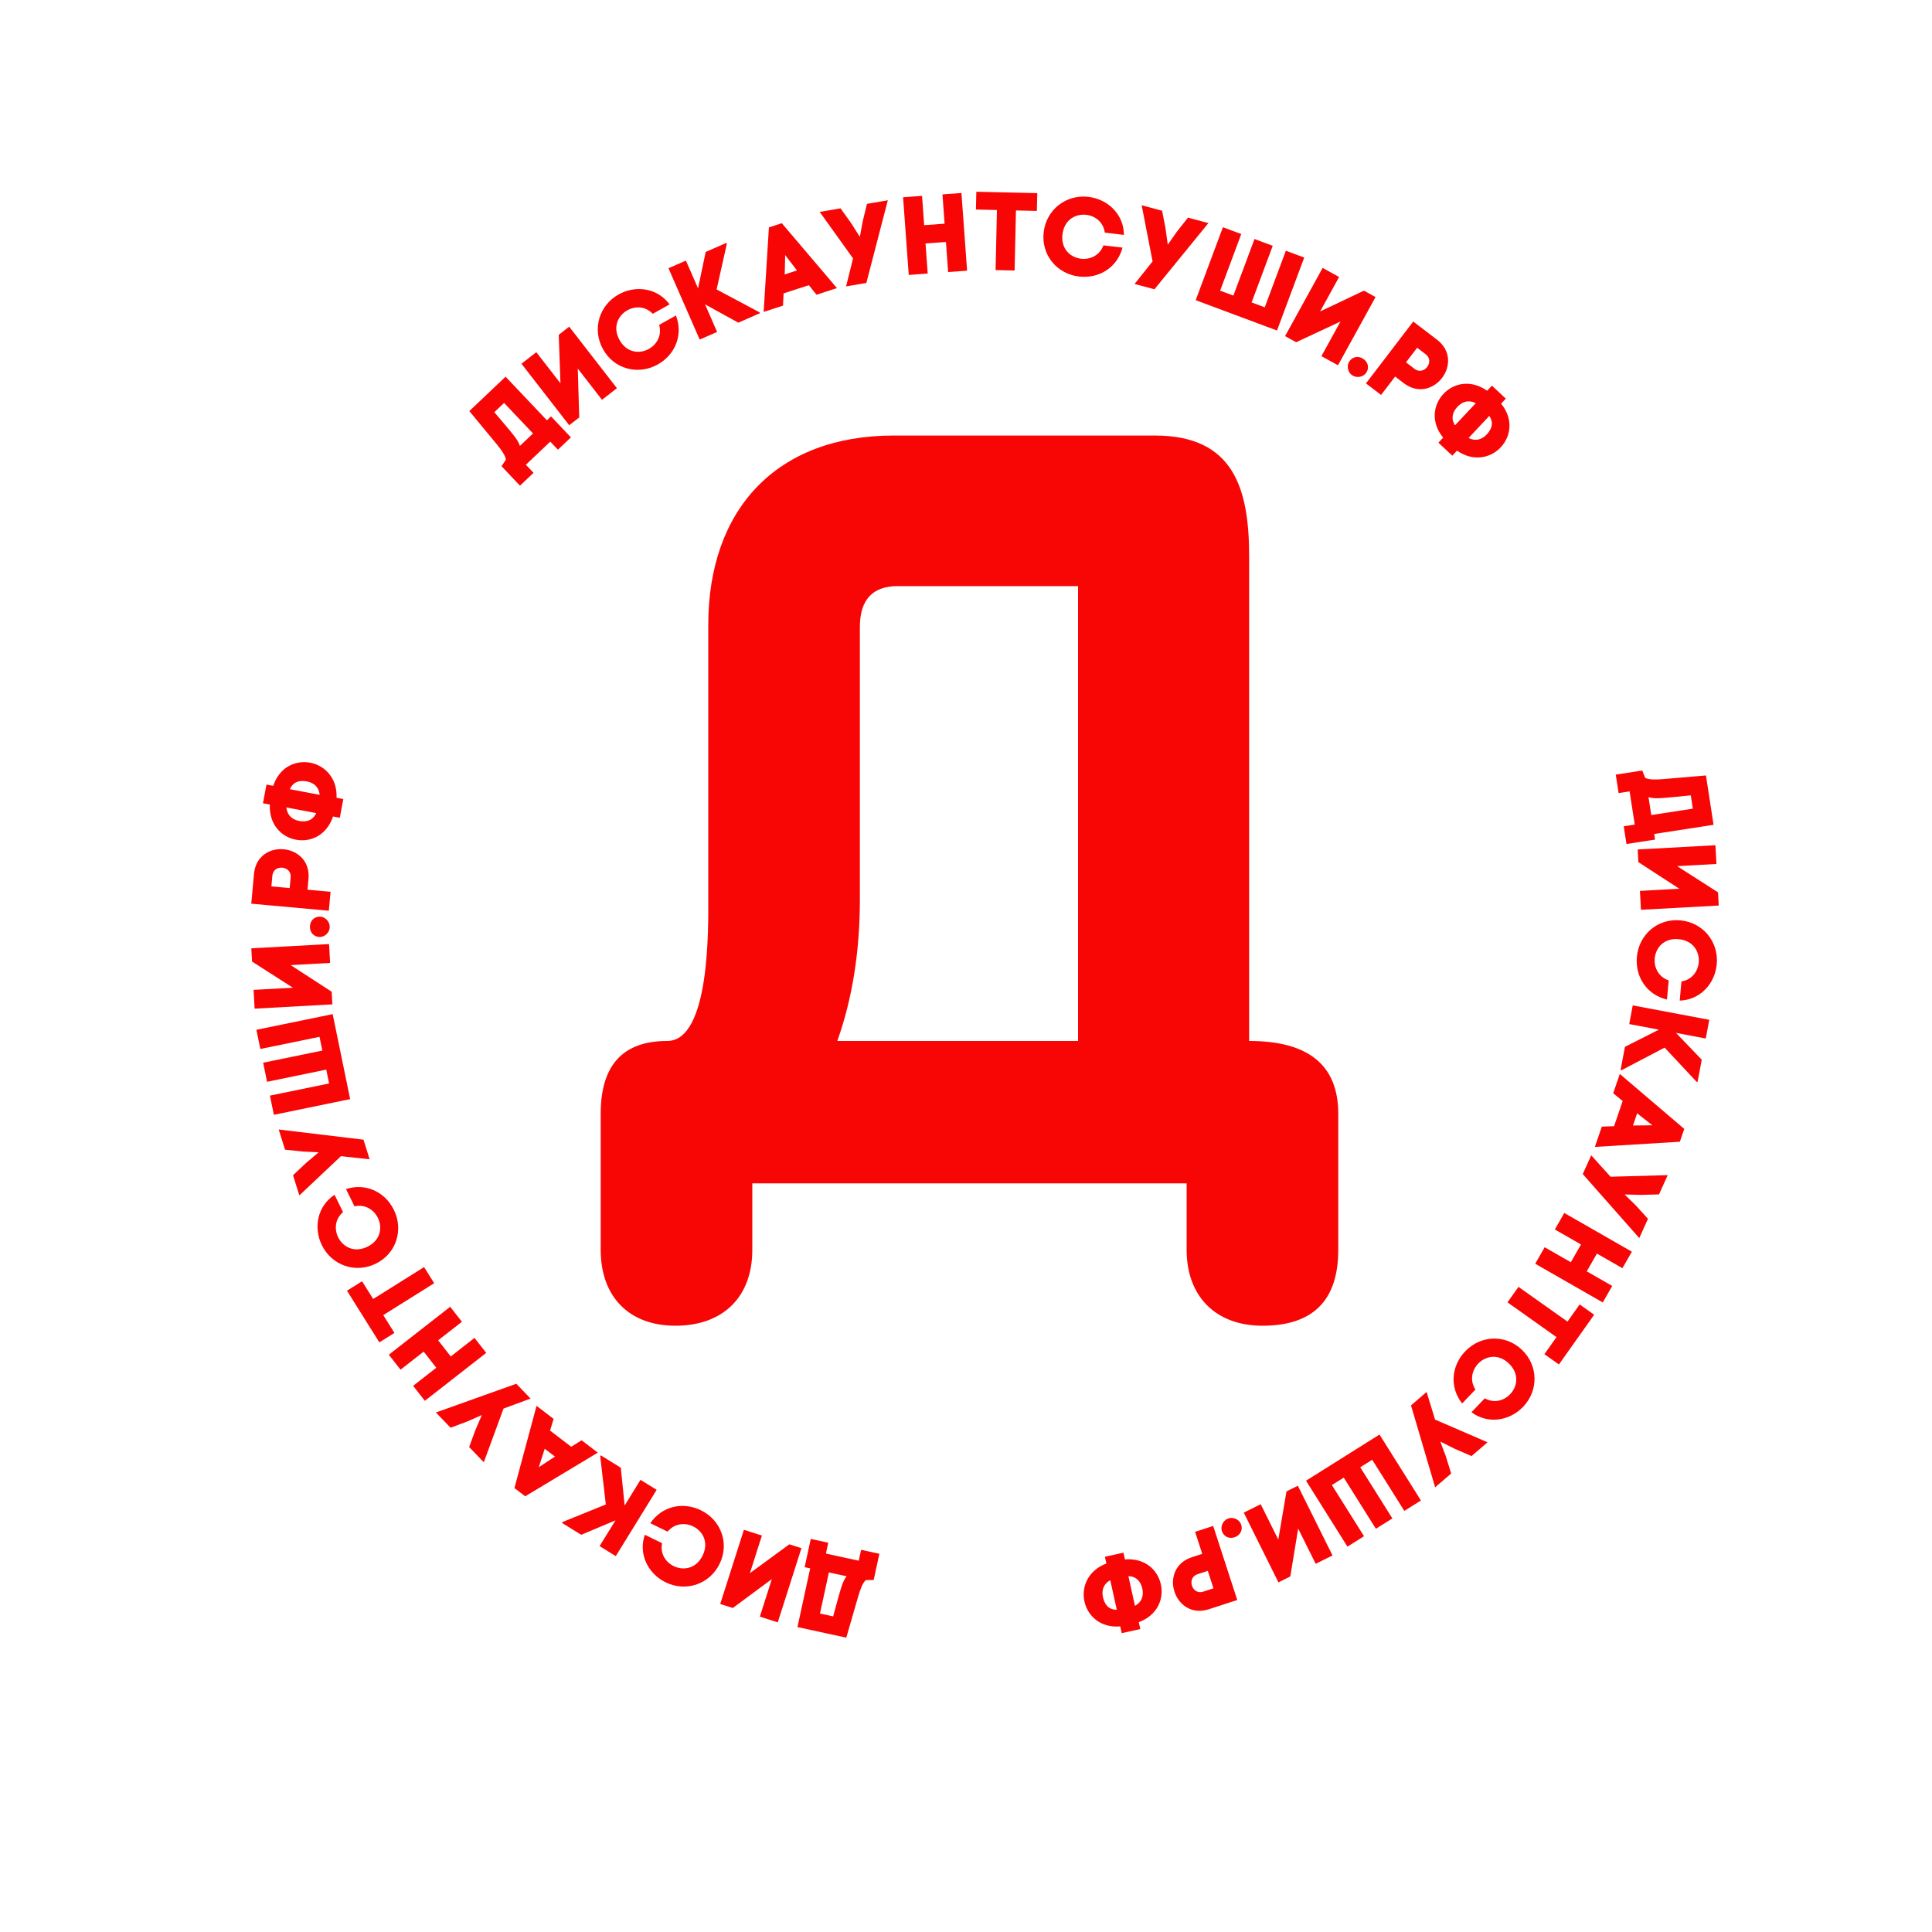 <?xml version="1.0" encoding="UTF-8"?>
<!DOCTYPE svg PUBLIC "-//W3C//DTD SVG 1.1//EN" "http://www.w3.org/Graphics/SVG/1.1/DTD/svg11.dtd">
<!-- Creator: CorelDRAW -->
<svg xmlns="http://www.w3.org/2000/svg" xml:space="preserve" width="100mm" height="100mm" version="1.1" style="shape-rendering:geometricPrecision; text-rendering:geometricPrecision; image-rendering:optimizeQuality; fill-rule:evenodd; clip-rule:evenodd"
viewBox="0 0 10000 10000"
 xmlns:xlink="http://www.w3.org/1999/xlink"
 xmlns:xodm="http://www.corel.com/coreldraw/odm/2003">
 <defs>
  <style type="text/css">
   <![CDATA[
    .fil0 {fill:#F80606;fill-rule:nonzero}
    .fil1 {fill:#F80606;fill-rule:nonzero}
   ]]>
  </style>
 </defs>
 <g id="Слой_x0020_1">
  <path class="fil0" d="M6142.06 6124.95l-2248.14 0 0 344.62c0,245.62 -153.74,392.37 -397.65,392.37 -242.13,0 -387.05,-152.07 -387.05,-392.37l0 -705.17c0,-250.98 114.85,-376.47 344.62,-376.47 222.86,0 212.1,-596.87 212.1,-731.71l0 -1421.01c0,-599.1 353.27,-980.9 959.68,-980.9l1352.1 0c408.25,0 487.82,274.71 487.82,625.67l0 2507.95c307.48,0 461.26,125.49 461.26,376.47l0 705.17c0,261.59 -130.78,392.37 -392.37,392.37 -241.19,0 -392.37,-151.18 -392.37,-392.37l0 -344.62zm-1808.06 -737.02l1246.02 0 0 -2354.21 -933.19 0c-130.77,0 -196.16,70.71 -196.16,212.09l0 1410.41c0,268.63 -38.89,512.58 -116.67,731.71z"/>
  <path class="fil1" d="M2830.85 2175.45l-213.93 -225.66 -187.64 177.88 140.47 169.94c24.86,30.39 45.67,59.06 48.73,81.55l-22.5 34.02 95.49 100.71 70.19 -66.55 -39.62 -41.79 126.21 -119.64 39.62 41.78 67.28 -63.79 -103 -108.64 -21.3 20.19zm-140.02 132.72c-9.71,-32.84 -35.04,-60.41 -132.19,-174.6l50.58 -47.93 149.75 157.97 -68.14 64.56zm502.41 -298.82l-247.1 -318.46 -54.14 42 8.96 251.08 -124.97 -161.06 -76.88 59.67 247.1 318.45 51.87 -40.25 -7.49 -252.91 125.31 161.5 77.34 -60.02zm13.64 -249.06c-68.75,-122.53 88.34,-223.87 171.92,-136.05l86.9 -48.74c-61.78,-84.19 -173.99,-101.8 -264.38,-51.11 -100.44,56.35 -137.85,180.34 -79.82,283.79 58.04,103.44 182.51,134.67 282.94,78.32 91.41,-51.28 132.62,-154.31 94.13,-253.53l-86.87 48.74c33.71,117.76 -135.8,201.63 -204.82,78.58zm552.81 -502.99l-107.09 46.85 -39.57 188.27 -62.79 -143.48 -90.2 39.47 161.58 369.27 90.2 -39.47 -62.55 -142.95 172.29 94.93 111.84 -48.94 -2.07 -4.73 -222.14 -118.41 52.79 -235.53 -2.29 -5.28zm466.71 268.24l105.67 -34.36 -285.41 -335.9 -66.8 21.73 -27.26 437.57 100.22 -32.6 3.02 -63.35 130.86 -42.55 39.7 49.46zm-162.38 -205.13l56.64 73.6 4.32 5.86 -63.53 20.65 0.46 -9.81 2.11 -90.3zm420.25 144.13l111.06 -427.82 -107.86 18.37 -22.01 90.11 -14.85 80.71 -45.51 -71.57 -54.42 -75.92 -107.86 18.4 172.48 240.66 -36.06 144.96 105.03 -17.9zm288.23 -450.66l-98.2 7.17 29.35 402 98.19 -7.15 -11.36 -155.66 105.68 -7.7 11.34 155.64 98.22 -7.17 -29.35 -402.02 -98.2 7.17 11.05 151.61 -105.66 7.72 -11.06 -151.61zm479.06 386.26l7.05 -310.88 108.22 2.46 2.09 -92.09 -315.47 -7.15 -2.09 92.09 108.8 2.47 -7.05 310.88 98.45 2.22zm247.79 -187.19c16.54,-139.51 203.16,-129.01 219.09,-8.84l98.92 11.72c-0.38,-104.42 -80.75,-184.68 -183.7,-196.87 -114.34,-13.55 -217.55,64.68 -231.51,182.49 -13.95,117.8 68.33,216.26 182.69,229.79 104.07,12.34 198.04,-46.7 225.29,-149.58l-98.92 -11.72c-42.03,115.04 -228.44,83.11 -211.86,-56.99zm476.1 284.33l279.26 -342.62 -105.69 -28.23 -57.58 72.73 -47.14 67.17 -11.53 -84.03 -17.82 -91.69 -105.71 -28.24 56.46 290.65 -93.15 116.76 102.9 27.5zm354.37 -321.28l-140.92 377.65 420.8 157.02 140.9 -377.66 -94.93 -35.42 -109.31 292.95 -67.97 -25.35 109.3 -292.97 -94.4 -35.22 -109.31 292.94 -68.53 -25.56 109.32 -292.94 -94.95 -35.44zm595.6 714.58l194.44 -353.08 -60.02 -33.05 -226.97 107.71 98.33 -178.55 -85.24 -46.95 -194.44 353.08 57.51 31.67 229.24 -107.13 -98.61 179.08 85.76 47.22zm130.68 -33.25c-23.7,-16.3 -54.42,-12.29 -71.7,12.87 -14.37,20.87 -10.09,55.28 13.64,71.59 25.63,17.61 58.81,8.98 73.16,-11.89 17.3,-25.15 10.53,-54.95 -15.1,-72.57zm258.84 -193.13l-244.77 320.24 78.22 59.79 72.74 -95.16 44.36 33.92c149.6,114.32 322.1,-110.39 172.05,-225.1l-122.6 -93.69zm-37.51 211.22l57.7 -75.49 44.36 33.91c48.5,37.07 -9.2,112.55 -57.7,75.5l-44.36 -33.92zm419.97 147.07c-83.75,-58.86 -172.78,-40.56 -225.99,16.11 -53.18,56.69 -66.63,146.73 -1.78,226.56l-24.44 26.04 71.79 67.38 24.44 -26.04c82.9,58.08 173.15,39.34 226.36,-17.33 52.81,-56.27 66.65,-146.73 1.81,-225.77l24.44 -26.03 -71.79 -67.38 -24.84 26.46zm11.07 130.42c24.35,35.47 13.13,67.61 -13.65,96.17 -25.63,27.28 -58.76,35.67 -93.55,18.02l107.2 -114.19zm-164.87 -47.35c25.63,-27.3 58.72,-37.29 95.12,-18.89l-107.57 114.62c-22.27,-34.34 -13.57,-68.02 12.45,-95.73zm1018.49 2211.13l307.31 -47.45 -39.45 -255.52 -219.68 18.77c-39.14,3.14 -74.56,3.92 -94.78,-6.35l-15.17 -37.87 -137.16 21.19 14.77 95.59 56.9 -8.78 26.55 171.86 -56.92 8.78 14.15 91.65 147.95 -22.85 -4.47 -29.02zm-29.45 -190.65c32.55,10.69 69.63,5.56 218.81,-9.32l10.63 68.86 -215.11 33.22 -14.33 -92.76zm-38.99 583.02l402.47 -21.99 -3.75 -68.42 -211.55 -135.5 203.55 -11.12 -5.31 -97.17 -402.47 21.99 3.57 65.55 212.25 137.75 -204.12 11.15 5.36 97.76zm194.73 152.13c139.9,12.73 134.47,199.58 14.79,218.76l-9.05 99.19c104.39,-3.21 182.43,-85.74 191.81,-188.95 10.45,-114.69 -70.54,-215.72 -188.67,-226.48 -118.15,-10.76 -214.35,74.15 -224.78,188.84 -9.5,104.38 52.07,196.71 155.65,221.16l9.03 -99.21c-116.16,-38.88 -89.29,-226.09 51.22,-213.31zm98.2 738.74l21.66 -114.86 -133.21 -138.8 153.9 29.01 18.25 -96.75 -396.1 -74.67 -18.24 96.74 153.34 28.93 -175.54 88.76 -22.6 119.97 5.07 0.97 223.01 -116.74 164.79 176.36 5.67 1.08zm-495.63 231.31l-35.93 105.16 439.95 -26.74 22.71 -66.47 -333.64 -284.41 -34.07 99.72 48.87 40.43 -44.49 130.22 -63.4 2.09zm261.54 -6.79l-92.88 1.13 -7.28 -0.05 21.6 -63.2 7.59 6.23 70.97 55.89zm-360.2 252.47l292.57 331.31 45.06 -99.69 -62.39 -68.64 -58.6 -57.44 84.78 2.29 93.37 -2.66 45.08 -99.7 -295.98 8.4 -100.01 -110.94 -43.88 97.07zm205.31 487.24l48.95 -85.42 -349.73 -200.41 -48.95 85.42 135.4 77.6 -52.68 91.91 -135.4 -77.58 -48.95 85.41 349.72 200.43 48.95 -85.43 -131.89 -75.58 52.68 -91.93 131.9 75.58zm-594.92 176.89l253.64 179.86 -62.6 88.29 75.15 53.3 182.51 -257.42 -75.15 -53.27 -62.96 88.76 -253.64 -179.85 -56.95 80.33zm7.07 316.29c101.54,97.1 -19.07,239.91 -124.66,180.35l-68.85 72c83.69,62.49 196.14,46.52 267.78,-28.4 79.57,-83.23 79.12,-212.72 -6.61,-294.69 -85.75,-81.99 -213.9,-75.45 -293.47,7.78 -72.43,75.74 -81.75,186.33 -15.95,269.95l68.85 -72c-66.66,-102.75 70.96,-232.49 172.91,-134.99zm-506.44 216.9l124.96 423.95 82.98 -71.25 -27.47 -88.6 -28.79 -76.83 75.85 37.95 85.71 37.09 83.04 -71.27 -271.76 -117.61 -43.7 -142.84 -80.82 69.41zm51.39 492.26l-214.4 -341.31 -380.33 238.9 214.39 341.33 85.81 -53.91 -166.32 -264.78 61.44 -38.58 166.32 264.77 85.33 -53.6 -166.29 -264.78 61.89 -38.91 166.33 264.79 85.83 -53.92zm-917.01 62.95l179.56 360.88 61.34 -30.51 40.67 -247.93 90.79 182.51 87.13 -43.35 -179.55 -360.89 -58.78 29.25 -42.45 249.43 -91.07 -182.99 -87.64 43.6zm-42.04 125.27c26.36,-11.54 39.15,-39.74 26.93,-67.72 -10.15,-23.19 -41.64,-37.72 -68.02,-26.18 -28.48,12.47 -38.68,45.21 -28.51,68.42 12.24,27.96 41.11,37.94 69.6,25.48zm8.4 326.89l-124.59 -383.35 -93.65 30.46 37.03 113.9 -53.12 17.27c-179.06,58.19 -92.04,327.82 87.57,269.43l146.76 -47.71zm-152.55 -150.83l29.36 90.37 -53.11 17.27c-58.05,18.87 -87.41,-71.5 -29.38,-90.37l53.13 -17.27zm-357.13 265.72c95.86,-35.87 131.04,-119.68 114.29,-195.61 -16.73,-75.92 -83.46,-137.85 -185.96,-129.39l-7.69 -34.87 -96.14 21.21 7.67 34.86c-94.74,35.63 -130.23,120.69 -113.5,196.61 16.62,75.36 83.46,137.85 185.3,128.98l7.69 34.85 96.14 -21.2 -7.8 -35.44zm-113.89 -64.5c-43.02,0.04 -63.23,-27.35 -71.65,-65.57 -8.07,-36.55 3.73,-68.64 37.91,-87.38l33.74 152.95zm132.15 -109.34c8.07,36.55 -2.35,69.52 -38.11,89.18l-33.84 -153.5c40.89,1.01 63.78,27.19 71.95,64.32zm-1719.16 -104.79l-65.81 303.9 252.69 54.73 61.22 -211.8c11.06,-37.68 23.03,-71.03 39.87,-86.24l40.78 -0.57 29.38 -135.64 -94.54 -20.47 -12.2 56.28 -169.95 -36.82 12.19 -56.27 -90.62 -19.65 -31.69 146.33 28.68 6.22zm188.55 40.84c-21.65,26.54 -30.15,62.99 -69.7,207.61l-68.1 -14.75 46.06 -212.74 91.74 19.88zm-531.65 -240.55l-122.56 384 65.28 20.82 201.86 -149.53 -61.99 194.19 92.73 29.6 122.55 -383.98 -62.53 -19.98 -204.23 149.39 62.15 -194.74 -93.26 -29.77zm-213.66 133.39c-61.66,126.24 -234.34,54.72 -209.7,-64l-89.49 -43.7c-34.12,98.69 15.23,200.99 108.36,246.48 103.49,50.53 226.73,10.76 278.78,-95.82 52.07,-106.59 6.91,-226.71 -96.56,-277.23 -94.17,-46.01 -202.36,-21.3 -262.05,66.8l89.51 43.73c77.65,-94.72 243.07,-3.02 181.15,123.74zm-727.74 -168.86l99.49 61.36 177.3 -74.65 -82.23 133.3 83.82 51.69 211.61 -343.06 -83.79 -51.69 -81.92 132.82 -20.02 -195.7 -103.91 -64.1 -2.71 4.41 29.11 250.03 -223.71 90.68 -3.04 4.91zm-43.58 -538.69l-88.27 -67.46 -114.43 425.67 55.83 42.65 375.65 -226.02 -83.73 -63.99 -53.87 33.51 -109.33 -83.57 18.15 -60.79zm-76.65 250.17l28.43 -88.42 2.39 -6.89 53.05 40.56 -8.33 5.21 -75.54 49.54zm-116.3 -431.87l-416.24 148.73 75.84 78.84 86.9 -32.45 75.09 -33.1 -33.61 77.87 -32.16 87.69 75.86 78.86 102.02 -277.97 140.14 -51.69 -73.84 -76.78zm-534.07 10.75l60.59 77.6 317.68 -248.12 -60.63 -77.59 -122.97 96.06 -65.21 -83.49 122.97 -96.07 -60.62 -77.59 -317.64 248.11 60.6 77.6 119.8 -93.58 65.22 83.51 -119.79 93.56zm56.64 -614.6l-263.48 165.1 -57.49 -91.73 -78.06 48.92 167.56 267.4 78.05 -48.92 -57.78 -92.21 263.5 -165.12 -52.3 -83.44zm-293 -105.63c-126.09,61.95 -218.69,-100.43 -126.45,-179.09l-43.92 -89.41c-87.45,57.07 -111.16,168.16 -65.46,261.17 50.78,103.39 172.53,147.49 278.99,95.2 106.48,-52.3 144.43,-174.87 93.65,-278.24 -46.21,-94.06 -146.83,-140.87 -248,-107.85l43.93 89.42c119.42,-27.23 193.9,146.61 67.26,208.8zm-20.63 -553.92l-438.86 -52.66 32.7 104.41 92.24 9.72 81.97 3.91 -64.83 54.69 -67.94 64.1 32.7 104.42 215.36 -203.19 148.49 16.26 -31.83 -101.66zm-463.86 -128.67l394.8 -81.18 -90.46 -439.95 -394.82 81.19 20.42 99.26 306.27 -62.99 14.62 71.09 -306.28 62.97 20.29 98.71 306.28 -62.98 14.74 71.63 -306.28 62.97 20.42 99.28zm285.75 -883.72l-402.48 22 3.74 68.41 211.55 135.51 -203.52 11.12 5.31 97.17 402.45 -22.01 -3.57 -65.55 -212.25 -137.75 204.12 -11.15 -5.35 -97.75zm-99.08 -88.18c0.16,28.78 21,51.69 51.53,51.51 25.31,-0.14 51.12,-23.32 50.96,-52.1 -0.2,-31.09 -26.23,-53.41 -51.58,-53.26 -30.53,0.16 -51.11,22.75 -50.91,53.85zm-303.61 -120.87l401.43 36.48 8.91 -98.04 -119.29 -10.85 5.06 -55.63c17.06,-187.5 -265.03,-213.75 -282.12,-25.64l-13.99 153.68zm198.75 -80.8l-94.63 -8.6 5.06 -55.63c5.54,-60.79 100.16,-52.18 94.63,8.6l-5.06 55.63zm-102.71 -432.3c-4.65,102.27 58.62,167.53 135.01,181.96 76.39,14.39 159.57,-22.64 192.06,-120.24l35.07 6.63 18.25 -96.76 -35.07 -6.61c4.42,-101.14 -59.86,-167.18 -136.27,-181.6 -75.82,-14.31 -159.54,22.64 -191.37,119.78l-35.08 -6.63 -18.25 96.77 35.65 6.7zm104.05 -79.39c16.84,-39.6 49.96,-47.42 88.45,-40.15 36.78,6.93 61.65,30.39 65.45,69.19l-153.9 -29.04zm48.65 164.47c-36.77,-6.94 -62.99,-29.48 -67.05,-70.07l154.48 29.15c-16.99,37.23 -50.08,47.97 -87.43,40.92z"/>
 </g>
</svg>
